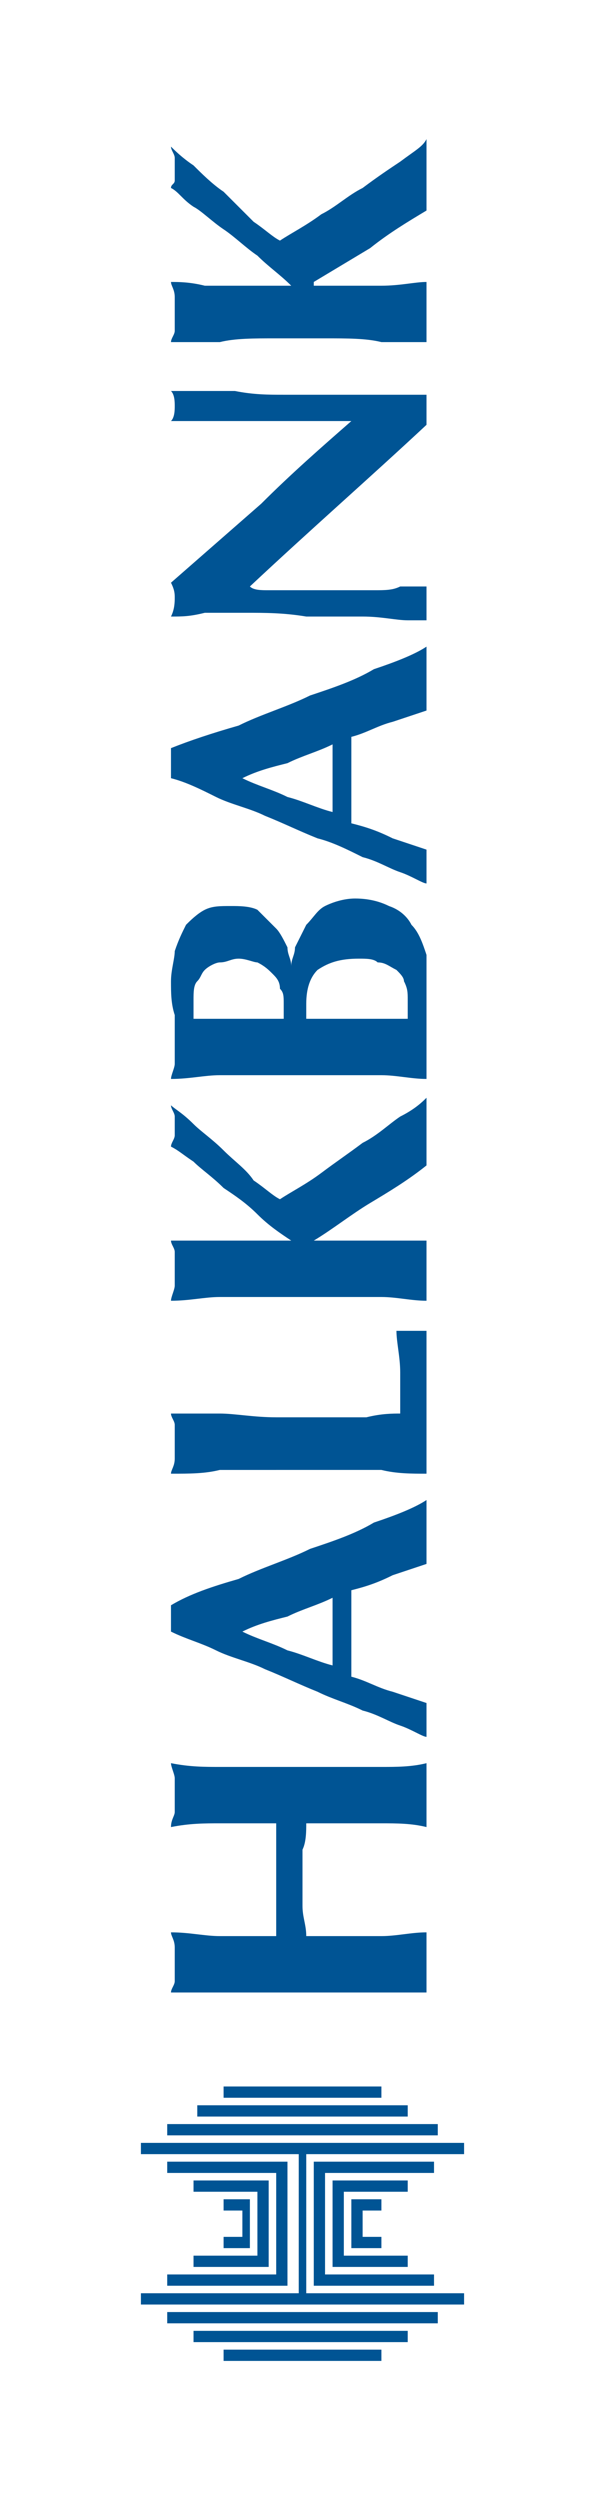 <?xml version="1.0" encoding="UTF-8"?>
<!DOCTYPE svg PUBLIC "-//W3C//DTD SVG 1.1//EN" "http://www.w3.org/Graphics/SVG/1.1/DTD/svg11.dtd">
<!-- Creator: CorelDRAW X7 -->
<svg xmlns="http://www.w3.org/2000/svg" xml:space="preserve" width="46px" height="190px" version="1.1" shape-rendering="geometricPrecision" text-rendering="geometricPrecision" image-rendering="optimizeQuality" fill-rule="evenodd" clip-rule="evenodd"
viewBox="0 0 160 665"
 xmlns:xlink="http://www.w3.org/1999/xlink">
 <g id="Layer_x0020_1">
  <g id="_268520123088">
   <rect fill="none" transform="matrix(1.7793E-014 -0.672 0.739 1.95674E-014 2.45496E-006 665.131)" width="990" height="216"/>
   <g>
    <path fill="#005494" d="M93 596l0 0 0 -8 0 -3 8 0 0 3 -5 0 0 7 5 0 0 3 -8 0 0 -2 0 0zm-5 6l0 0 0 -19 0 -3 20 0 0 3 -17 0 0 17 17 0 0 3 -20 0 0 -1 0 0zm-5 3l0 0 0 -27 0 -3 32 0 0 3 -29 0 0 27 29 0 0 3 -32 0 0 -3 0 0zm-17 -18l0 0 0 8 0 3 -7 0 0 -3 5 0 0 -7 -5 0 0 -3 7 0 0 2 0 0zm5 -6l0 0 0 19 0 3 -20 0 0 -3 17 0 0 -17 -17 0 0 -3 20 0 0 1 0 0zm5 -3l0 0 0 27 0 3 -32 0 0 -3 29 0 0 -27 -29 0 0 -3 32 0 0 3 0 0zm25 -20l0 0 -42 0 0 -3 42 0 0 3zm7 5l0 0 -56 0 0 -3 56 0 0 3zm8 5l0 0 -72 0 0 -3 72 0 0 3zm7 5l0 0 -42 0 0 37 42 0 0 3 -86 0 0 -3 42 0 0 -37 -42 0 0 -3 86 0 0 3zm-64 52l0 0 42 0 0 3 -42 0 0 -3zm-8 -5l0 0 57 0 0 3 -57 0 0 -3zm-7 -5l72 0 0 3 -72 0 0 -3z"/>
    <path fill="#005494" d="M81 485l5 0c6,0 11,0 15,0 4,0 8,0 12,1 0,-2 0,-3 0,-4 0,-1 0,-3 0,-5 0,-1 0,-3 0,-4 0,-1 0,-3 0,-4 -4,1 -8,1 -12,1 -4,0 -9,0 -15,0l-13 0c-6,0 -11,0 -15,0 -4,0 -8,0 -13,-1 0,1 1,3 1,4 0,1 0,3 0,4 0,2 0,4 0,5 0,1 -1,2 -1,4 5,-1 9,-1 13,-1 4,0 9,0 15,0 0,2 0,4 0,6 0,2 0,5 0,9 0,3 0,6 0,9 0,2 0,4 0,6 -6,0 -11,0 -15,0 -4,0 -8,-1 -13,-1 0,1 1,2 1,4 0,1 0,3 0,4 0,2 0,3 0,5 0,1 -1,2 -1,3 5,0 9,0 13,0 4,0 9,0 15,0l13 0c6,0 11,0 15,0 4,0 8,0 12,0 0,-1 0,-2 0,-3 0,-2 0,-3 0,-5 0,-1 0,-3 0,-4 0,-2 0,-3 0,-4 -4,0 -8,1 -12,1 -4,0 -9,0 -15,0l-5 0c0,-3 -1,-5 -1,-8 0,-2 0,-5 0,-7 0,-3 0,-5 0,-8 1,-2 1,-5 1,-7zm-17 -51c4,2 8,3 12,5 4,1 8,3 12,4l0 -18c-4,2 -8,3 -12,5 -4,1 -8,2 -12,4zm49 -35l0 0c0,2 0,3 0,5 0,1 0,2 0,4 0,1 0,2 0,4 0,1 0,3 0,4 -3,1 -6,2 -9,3 -4,2 -7,3 -11,4 0,2 0,4 0,6 0,2 0,5 0,7 0,1 0,3 0,5 0,2 0,3 0,5 4,1 7,3 11,4 3,1 6,2 9,3 0,0 0,1 0,2 0,1 0,2 0,2 0,1 0,2 0,3 0,1 0,1 0,2 -1,0 -4,-2 -7,-3 -3,-1 -6,-3 -10,-4 -4,-2 -8,-3 -12,-5 -5,-2 -9,-4 -14,-6 -4,-2 -9,-3 -13,-5 -4,-2 -8,-3 -12,-5 0,-1 0,-1 0,-2 0,0 0,-1 0,-2 0,0 0,-1 0,-2 0,0 0,-1 0,-1 5,-3 11,-5 18,-7 6,-3 13,-5 19,-8 6,-2 12,-4 17,-7 6,-2 11,-4 14,-6zm-40 -8l13 0c6,0 11,0 15,0 4,1 8,1 12,1 0,-1 0,-1 0,-2 0,-1 0,-2 0,-3 0,-2 0,-4 0,-6 0,-3 0,-6 0,-10 0,-5 0,-8 0,-11 0,-2 0,-5 0,-6 0,0 0,0 -1,0 -1,0 -1,0 -2,0 -2,0 -2,0 -3,0 -1,0 -1,0 -2,0 0,3 1,7 1,11 0,4 0,8 0,11 -2,0 -5,0 -9,1 -3,0 -7,0 -11,0l-13 0c-6,0 -11,-1 -15,-1 -4,0 -8,0 -13,0 0,1 1,2 1,3 0,2 0,3 0,5 0,2 0,3 0,4 0,2 -1,3 -1,4 5,0 9,0 13,-1 4,0 9,0 15,0zm10 -61l0 0c5,-3 10,-7 15,-10 5,-3 10,-6 15,-10 0,-1 0,-3 0,-4 0,-1 0,-3 0,-4 0,-2 0,-3 0,-5 0,-1 0,-3 0,-5 -1,1 -3,3 -7,5 -3,2 -6,5 -10,7 -4,3 -7,5 -11,8 -4,3 -8,5 -11,7 -2,-1 -4,-3 -7,-5 -2,-3 -5,-5 -8,-8 -3,-3 -6,-5 -8,-7 -3,-3 -5,-4 -6,-5 0,1 1,2 1,3 0,1 0,2 0,2 0,1 0,2 0,3 0,1 -1,2 -1,3 2,1 3,2 6,4 2,2 5,4 8,7 3,2 6,4 9,7 3,3 6,5 9,7l-10 0c-4,0 -9,0 -13,0 -4,0 -7,0 -9,0 0,1 1,2 1,3 0,2 0,3 0,5 0,1 0,3 0,4 0,1 -1,3 -1,4 5,0 9,-1 13,-1 4,0 9,0 15,0l13 0c6,0 11,0 15,0 4,0 8,1 12,1 0,-1 0,-3 0,-4 0,-1 0,-3 0,-4 0,-2 0,-3 0,-5 0,-1 0,-2 0,-3 -3,0 -7,0 -12,0 -5,0 -11,0 -18,0zm12 -75c2,0 4,0 5,1 2,0 3,1 5,2 1,1 2,2 2,3 1,2 1,3 1,5 0,1 0,2 0,3 0,0 0,1 0,2 -1,0 -2,0 -3,0 -2,0 -3,0 -5,0 -1,0 -3,0 -5,0 -1,0 -3,0 -4,0 -2,0 -4,0 -6,0 -1,0 -3,0 -4,0 0,0 0,-1 0,-2 0,0 0,-1 0,-2 0,-4 1,-7 3,-9 3,-2 6,-3 11,-3zm-32 0l0 0c2,0 4,1 5,1 2,1 3,2 4,3 1,1 2,2 2,4 1,1 1,2 1,4l0 4c-2,0 -3,0 -5,0 -1,0 -3,0 -5,0 -2,0 -4,0 -6,0 -3,0 -5,0 -8,0 0,-1 0,-1 0,-2 0,0 0,-2 0,-3 0,-2 0,-4 1,-5 1,-1 1,-2 2,-3 1,-1 3,-2 4,-2 2,0 3,-1 5,-1zm10 31l0 0 13 0c6,0 11,0 15,0 4,0 8,1 12,1 0,-1 0,-3 0,-5 0,-2 0,-3 0,-5 0,-3 0,-5 0,-7 0,-3 0,-5 0,-8 0,-3 0,-6 0,-8 -1,-3 -2,-6 -4,-8 -1,-2 -3,-4 -6,-5 -2,-1 -5,-2 -9,-2 -3,0 -6,1 -8,2 -2,1 -3,3 -5,5 -1,2 -2,4 -3,6 0,2 -1,3 -1,5l0 0c0,-2 -1,-3 -1,-5 -1,-2 -2,-4 -3,-5 -2,-2 -3,-3 -5,-5 -2,-1 -5,-1 -7,-1 -3,0 -5,0 -7,1 -2,1 -4,3 -5,4 -1,2 -2,4 -3,7 0,2 -1,5 -1,8 0,3 0,6 1,9 0,3 0,6 0,9 0,1 0,3 0,4 0,1 -1,3 -1,4 5,0 9,-1 13,-1 4,0 9,0 15,0zm-9 -79c4,2 8,3 12,5 4,1 8,3 12,4l0 -18c-4,2 -8,3 -12,5 -4,1 -8,2 -12,4zm49 -35l0 0c0,1 0,3 0,4 0,2 0,3 0,5 0,1 0,2 0,4 0,1 0,3 0,4 -3,1 -6,2 -9,3 -4,1 -7,3 -11,4 0,2 0,4 0,6 0,2 0,4 0,7 0,1 0,3 0,5 0,1 0,3 0,5 4,1 7,2 11,4 3,1 6,2 9,3 0,0 0,1 0,2 0,1 0,2 0,2 0,1 0,2 0,3 0,1 0,1 0,2 -1,0 -4,-2 -7,-3 -3,-1 -6,-3 -10,-4 -4,-2 -8,-4 -12,-5 -5,-2 -9,-4 -14,-6 -4,-2 -9,-3 -13,-5 -4,-2 -8,-4 -12,-5 0,-1 0,-1 0,-2 0,0 0,-1 0,-2 0,0 0,-1 0,-2 0,0 0,-1 0,-2 5,-2 11,-4 18,-6 6,-3 13,-5 19,-8 6,-2 12,-4 17,-7 6,-2 11,-4 14,-6zm-48 -9c5,0 10,0 16,1 5,0 10,0 15,0 5,0 9,1 12,1 3,0 5,0 5,0 0,-1 0,-3 0,-4 0,-1 0,-2 0,-3 0,0 0,-1 0,-2 0,0 -1,0 -2,0 -2,0 -3,0 -5,0 -2,1 -4,1 -7,1 -3,0 -6,0 -10,0l-12 0c-2,0 -4,0 -6,0 -2,0 -4,0 -5,-1 16,-15 32,-29 47,-43 0,-1 0,-2 0,-4 0,-1 0,-3 0,-4l-11 0c-5,0 -10,0 -14,0 -4,0 -8,0 -13,0 -4,0 -8,0 -13,-1 -5,0 -11,0 -17,0 1,1 1,3 1,4 0,1 0,3 -1,4 1,0 2,0 4,0 2,0 4,0 7,0 3,0 6,0 9,0 3,0 6,0 9,0l10 0 9 0c-8,7 -16,14 -24,22 -8,7 -16,14 -24,21 1,2 1,3 1,4 0,1 0,3 -1,5 3,0 5,0 9,-1 3,0 7,0 11,0zm18 -87l0 -1c5,-3 10,-6 15,-9 5,-4 10,-7 15,-10 0,-2 0,-3 0,-5 0,-1 0,-3 0,-4 0,-1 0,-3 0,-4 0,-2 0,-4 0,-6 -1,2 -3,3 -7,6 -3,2 -6,4 -10,7 -4,2 -7,5 -11,7 -4,3 -8,5 -11,7 -2,-1 -4,-3 -7,-5 -2,-2 -5,-5 -8,-8 -3,-2 -6,-5 -8,-7 -3,-2 -5,-4 -6,-5 0,1 1,2 1,3 0,1 0,2 0,3 0,1 0,2 0,3 0,1 -1,1 -1,2 2,1 3,3 6,5 2,1 5,4 8,6 3,2 6,5 9,7 3,3 6,5 9,8l-10 0c-4,0 -9,0 -13,0 -4,-1 -7,-1 -9,-1 0,1 1,2 1,4 0,1 0,2 0,4 0,2 0,3 0,5 0,1 -1,2 -1,3 5,0 9,0 13,0 4,-1 9,-1 15,-1l13 0c6,0 11,0 15,1 4,0 8,0 12,0 0,-1 0,-2 0,-3 0,-2 0,-3 0,-5 0,-2 0,-3 0,-4 0,-2 0,-3 0,-4 -3,0 -7,1 -12,1 -5,0 -11,0 -18,0z"/>
   </g>
  </g>
 </g>
</svg>
